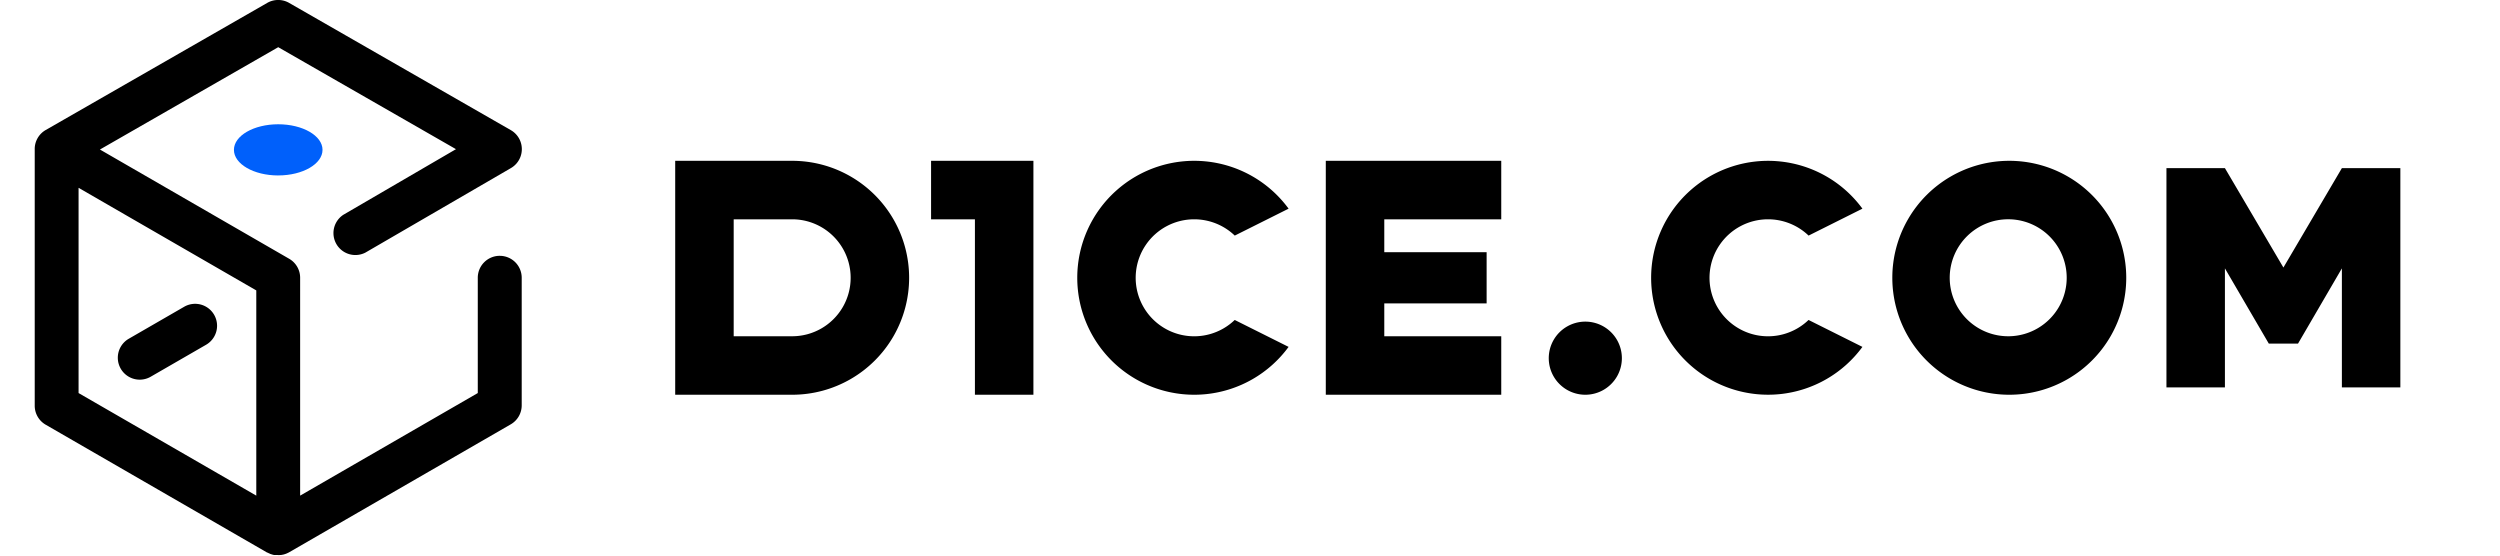 <svg width="126" height="28" fill="none" xmlns="http://www.w3.org/2000/svg"><g clip-path="url(#a)"><path d="M14.022 8.842c1.233 0 2.233-.577 2.233-1.29 0-.712-1-1.289-2.233-1.289s-2.232.577-2.232 1.29c0 .712 1 1.29 2.232 1.29Z" fill="#0060FB"/><path d="M25.189 12.894h-.044A1.106 1.106 0 0 0 24.08 14v5.81l-8.953 5.17V14a1.103 1.103 0 0 0-.553-.958L5.037 7.536l8.986-5.158 8.958 5.14-5.675 3.306a1.105 1.105 0 0 0 1.105 1.91l7.335-4.26a1.104 1.104 0 0 0 0-1.915L14.573.147a1.105 1.105 0 0 0-1.106 0L2.302 6.554a1.105 1.105 0 0 0-.552.998v12.895a1.105 1.105 0 0 0 .552.958l11.167 6.447h.017a.831.831 0 0 0 .1.048l.04.019.098.031c.03.01.06.016.09.022h.153c.055.004.11.004.165 0h.03l.063-.011.066-.013.051-.015.08-.027.038-.017a1.09 1.09 0 0 0 .114-.055l11.167-6.447a1.105 1.105 0 0 0 .553-.958v-6.43a1.105 1.105 0 0 0-1.105-1.105ZM12.917 24.98 3.96 19.81V9.466l8.957 5.171V24.98Z" fill="#000"/><path d="m7.595 18.987 2.793-1.612a1.105 1.105 0 0 0-1.106-1.914L6.49 17.073a1.105 1.105 0 0 0 1.105 1.914Z" fill="#000"/><path fill-rule="evenodd" clip-rule="evenodd" d="M101.268 8.105a5.895 5.895 0 1 0 0 11.79 5.895 5.895 0 0 0 0-11.79Zm0 8.842a2.948 2.948 0 1 1 0-5.895 2.948 2.948 0 0 1 0 5.895ZM89.11 11.053a2.95 2.95 0 0 1 2.043.821l2.713-1.357a5.894 5.894 0 1 0 0 6.966l-2.715-1.357a2.948 2.948 0 1 1-2.04-5.073Zm28.921-2.579-2.947 5.01-2.948-5.01h-2.947v11.052h2.947v-6l2.211 3.79h1.474l2.21-3.79v6h2.947V8.474h-2.947Z" fill="#000"/><path d="M79.9 19.895a1.842 1.842 0 1 0 0-3.685 1.842 1.842 0 0 0 0 3.685Z" fill="#000"/><path fill-rule="evenodd" clip-rule="evenodd" d="M60.189 11.053c.761 0 1.494.294 2.043.821l2.713-1.357a5.895 5.895 0 1 0 0 6.966l-2.715-1.357a2.948 2.948 0 1 1-2.041-5.073Zm6.631 8.842h8.843v-2.948h-5.895V15.29h5.158v-2.58h-5.158v-1.657h5.895V8.105H66.82v11.79Zm-19.894-8.842h2.21v8.842h2.948V8.105h-5.158v2.948Zm-7-2.948H34.03v11.79h5.895a5.895 5.895 0 1 0 0-11.79Zm0 8.842h-2.948v-5.894h2.948a2.947 2.947 0 1 1 0 5.894Z" fill="#000"/></g><defs><clipPath id="a"><path fill="#fff" transform="translate(1.75)" d="M0 0h119.228v28H0z"/></clipPath></defs></svg>